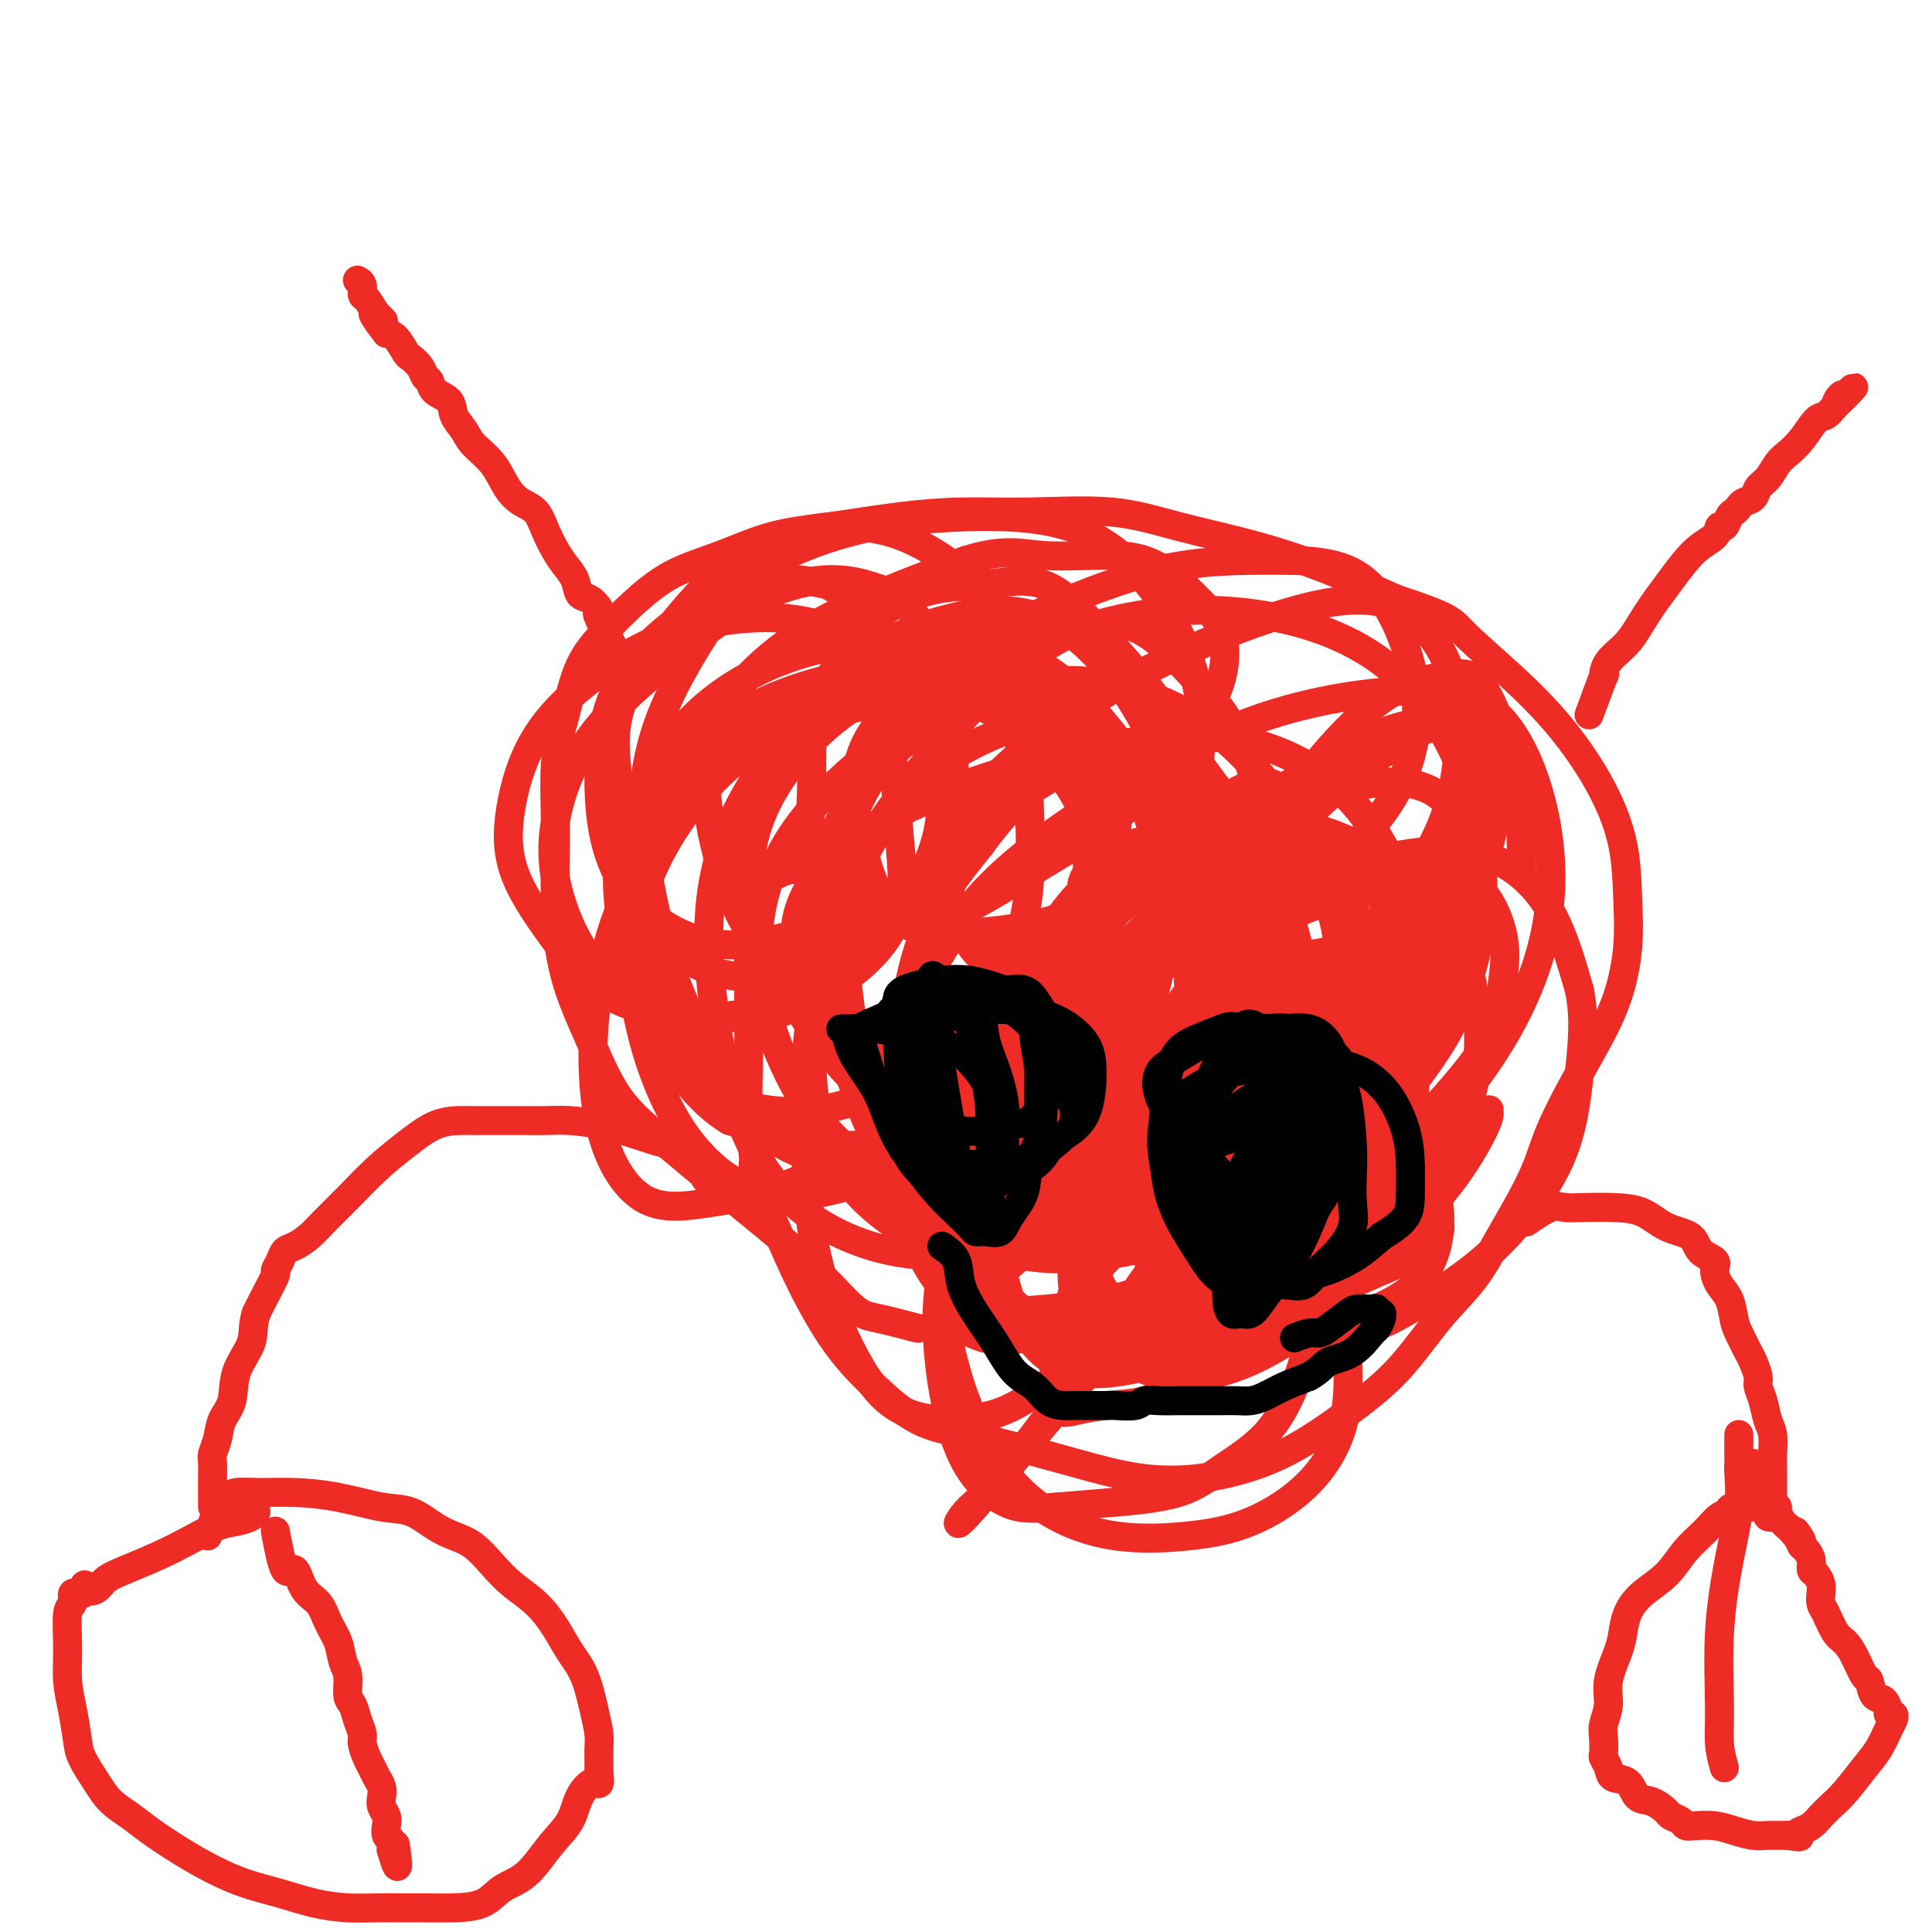 <svg viewBox='0 0 400 400' version='1.1' xmlns='http://www.w3.org/2000/svg' xmlns:xlink='http://www.w3.org/1999/xlink'><g fill='none' stroke='#EE2B24' stroke-width='6' stroke-linecap='round' stroke-linejoin='round'><path d='M190,275c-2.964,-0.773 -5.928,-1.546 -8,-2c-2.072,-0.454 -3.250,-0.590 -5,-2c-1.750,-1.410 -4.070,-4.093 -7,-7c-2.930,-2.907 -6.470,-6.036 -10,-9c-3.530,-2.964 -7.050,-5.762 -11,-9c-3.950,-3.238 -8.330,-6.915 -12,-10c-3.670,-3.085 -6.629,-5.578 -9,-9c-2.371,-3.422 -4.153,-7.774 -6,-12c-1.847,-4.226 -3.757,-8.327 -5,-13c-1.243,-4.673 -1.818,-9.917 -2,-15c-0.182,-5.083 0.028,-10.003 0,-15c-0.028,-4.997 -0.296,-10.071 0,-14c0.296,-3.929 1.156,-6.715 2,-10c0.844,-3.285 1.673,-7.070 3,-10c1.327,-2.930 3.151,-5.005 5,-7c1.849,-1.995 3.723,-3.910 6,-6c2.277,-2.090 4.957,-4.356 8,-6c3.043,-1.644 6.451,-2.665 10,-4c3.549,-1.335 7.241,-2.984 11,-4c3.759,-1.016 7.585,-1.399 12,-2c4.415,-0.601 9.418,-1.421 14,-2c4.582,-0.579 8.743,-0.918 13,-1c4.257,-0.082 8.611,0.094 14,0c5.389,-0.094 11.814,-0.456 17,0c5.186,0.456 9.132,1.730 14,3c4.868,1.270 10.657,2.534 16,4c5.343,1.466 10.241,3.133 15,5c4.759,1.867 9.380,3.933 14,6'/><path d='M289,124c11.707,3.844 11.473,4.452 14,7c2.527,2.548 7.815,7.034 12,11c4.185,3.966 7.266,7.410 10,11c2.734,3.590 5.120,7.325 7,11c1.880,3.675 3.253,7.292 4,11c0.747,3.708 0.869,7.509 1,11c0.131,3.491 0.271,6.672 0,10c-0.271,3.328 -0.953,6.803 -2,10c-1.047,3.197 -2.461,6.118 -4,9c-1.539,2.882 -3.205,5.727 -5,9c-1.795,3.273 -3.720,6.975 -5,10c-1.280,3.025 -1.914,5.375 -3,8c-1.086,2.625 -2.622,5.526 -4,8c-1.378,2.474 -2.598,4.522 -4,7c-1.402,2.478 -2.987,5.386 -5,8c-2.013,2.614 -4.455,4.933 -7,8c-2.545,3.067 -5.193,6.881 -8,10c-2.807,3.119 -5.774,5.542 -9,8c-3.226,2.458 -6.712,4.951 -10,7c-3.288,2.049 -6.380,3.654 -10,5c-3.620,1.346 -7.770,2.432 -12,3c-4.230,0.568 -8.540,0.619 -13,0c-4.460,-0.619 -9.071,-1.909 -13,-3c-3.929,-1.091 -7.175,-1.984 -11,-3c-3.825,-1.016 -8.231,-2.157 -12,-3c-3.769,-0.843 -6.903,-1.389 -10,-3c-3.097,-1.611 -6.156,-4.288 -9,-7c-2.844,-2.712 -5.474,-5.459 -8,-9c-2.526,-3.541 -4.949,-7.876 -7,-12c-2.051,-4.124 -3.729,-8.035 -5,-11c-1.271,-2.965 -2.136,-4.982 -3,-7'/><path d='M158,248c-2.713,-6.074 -1.995,-6.258 -2,-8c-0.005,-1.742 -0.734,-5.042 -1,-9c-0.266,-3.958 -0.068,-8.576 0,-12c0.068,-3.424 0.006,-5.655 0,-9c-0.006,-3.345 0.043,-7.803 0,-11c-0.043,-3.197 -0.178,-5.132 0,-7c0.178,-1.868 0.670,-3.668 1,-5c0.330,-1.332 0.498,-2.195 1,-3c0.502,-0.805 1.339,-1.550 2,-2c0.661,-0.450 1.147,-0.604 2,-1c0.853,-0.396 2.075,-1.034 4,-1c1.925,0.034 4.553,0.739 8,2c3.447,1.261 7.712,3.077 12,5c4.288,1.923 8.600,3.954 13,6c4.400,2.046 8.890,4.107 13,6c4.110,1.893 7.841,3.616 11,6c3.159,2.384 5.745,5.428 8,8c2.255,2.572 4.179,4.672 6,7c1.821,2.328 3.539,4.885 5,8c1.461,3.115 2.664,6.788 3,10c0.336,3.212 -0.194,5.963 0,9c0.194,3.037 1.114,6.361 0,10c-1.114,3.639 -4.260,7.593 -7,11c-2.740,3.407 -5.073,6.268 -8,9c-2.927,2.732 -6.449,5.335 -10,8c-3.551,2.665 -7.131,5.391 -11,7c-3.869,1.609 -8.029,2.100 -12,2c-3.971,-0.100 -7.755,-0.790 -11,-3c-3.245,-2.210 -5.951,-5.941 -9,-12c-3.049,-6.059 -6.443,-14.445 -8,-25c-1.557,-10.555 -1.279,-23.277 -1,-36'/><path d='M167,218c0.950,-12.062 3.825,-24.215 8,-34c4.175,-9.785 9.652,-17.200 15,-24c5.348,-6.800 10.568,-12.986 16,-18c5.432,-5.014 11.076,-8.857 16,-11c4.924,-2.143 9.129,-2.587 13,-1c3.871,1.587 7.406,5.205 11,9c3.594,3.795 7.245,7.766 10,13c2.755,5.234 4.615,11.732 6,19c1.385,7.268 2.295,15.308 3,23c0.705,7.692 1.206,15.038 0,22c-1.206,6.962 -4.117,13.539 -8,22c-3.883,8.461 -8.736,18.804 -13,25c-4.264,6.196 -7.940,8.245 -13,9c-5.060,0.755 -11.505,0.218 -15,0c-3.495,-0.218 -4.038,-0.115 -8,-4c-3.962,-3.885 -11.341,-11.759 -17,-20c-5.659,-8.241 -9.597,-16.851 -12,-25c-2.403,-8.149 -3.271,-15.837 -4,-24c-0.729,-8.163 -1.318,-16.802 0,-24c1.318,-7.198 4.544,-12.955 8,-17c3.456,-4.045 7.141,-6.379 12,-9c4.859,-2.621 10.891,-5.528 17,-7c6.109,-1.472 12.295,-1.508 19,0c6.705,1.508 13.931,4.560 20,9c6.069,4.440 10.983,10.268 15,16c4.017,5.732 7.138,11.366 9,17c1.862,5.634 2.466,11.267 1,18c-1.466,6.733 -5.001,14.568 -9,21c-3.999,6.432 -8.461,11.463 -14,16c-5.539,4.537 -12.154,8.582 -19,11c-6.846,2.418 -13.923,3.209 -21,4'/><path d='M213,254c-7.367,0.455 -15.285,-0.408 -23,-4c-7.715,-3.592 -15.227,-9.914 -21,-18c-5.773,-8.086 -9.808,-17.938 -12,-27c-2.192,-9.062 -2.542,-17.334 -2,-24c0.542,-6.666 1.975,-11.725 5,-17c3.025,-5.275 7.643,-10.764 13,-15c5.357,-4.236 11.455,-7.217 18,-9c6.545,-1.783 13.537,-2.368 20,0c6.463,2.368 12.397,7.689 17,13c4.603,5.311 7.873,10.613 10,17c2.127,6.387 3.109,13.859 3,21c-0.109,7.141 -1.311,13.952 -4,20c-2.689,6.048 -6.865,11.332 -12,16c-5.135,4.668 -11.230,8.720 -18,11c-6.770,2.280 -14.217,2.790 -22,3c-7.783,0.210 -15.902,0.122 -23,-4c-7.098,-4.122 -13.175,-12.276 -18,-21c-4.825,-8.724 -8.399,-18.018 -10,-25c-1.601,-6.982 -1.231,-11.653 0,-16c1.231,-4.347 3.321,-8.369 7,-13c3.679,-4.631 8.946,-9.872 15,-13c6.054,-3.128 12.894,-4.143 20,-5c7.106,-0.857 14.477,-1.555 21,0c6.523,1.555 12.198,5.363 17,10c4.802,4.637 8.729,10.102 11,16c2.271,5.898 2.884,12.229 3,19c0.116,6.771 -0.264,13.983 -3,20c-2.736,6.017 -7.826,10.840 -13,15c-5.174,4.160 -10.431,7.659 -17,10c-6.569,2.341 -14.448,3.526 -22,3c-7.552,-0.526 -14.776,-2.763 -22,-5'/><path d='M151,232c-6.588,-3.975 -12.057,-11.414 -16,-20c-3.943,-8.586 -6.360,-18.320 -7,-26c-0.640,-7.680 0.495,-13.308 4,-19c3.505,-5.692 9.378,-11.449 16,-16c6.622,-4.551 13.993,-7.898 22,-10c8.007,-2.102 16.651,-2.961 25,-2c8.349,0.961 16.402,3.741 24,8c7.598,4.259 14.742,9.997 20,16c5.258,6.003 8.629,12.273 11,19c2.371,6.727 3.743,13.913 3,21c-0.743,7.087 -3.599,14.074 -8,20c-4.401,5.926 -10.347,10.789 -17,14c-6.653,3.211 -14.012,4.768 -22,6c-7.988,1.232 -16.606,2.139 -24,-1c-7.394,-3.139 -13.564,-10.325 -18,-19c-4.436,-8.675 -7.138,-18.838 -7,-28c0.138,-9.162 3.117,-17.323 9,-25c5.883,-7.677 14.670,-14.871 25,-22c10.330,-7.129 22.203,-14.195 34,-18c11.797,-3.805 23.519,-4.350 34,-3c10.481,1.350 19.723,4.596 27,10c7.277,5.404 12.589,12.966 16,21c3.411,8.034 4.920,16.541 5,25c0.080,8.459 -1.268,16.871 -5,25c-3.732,8.129 -9.846,15.974 -17,23c-7.154,7.026 -15.346,13.234 -24,18c-8.654,4.766 -17.769,8.089 -27,10c-9.231,1.911 -18.577,2.409 -26,0c-7.423,-2.409 -12.921,-7.726 -17,-15c-4.079,-7.274 -6.737,-16.507 -5,-26c1.737,-9.493 7.868,-19.247 14,-29'/><path d='M200,189c6.460,-8.483 15.608,-15.189 26,-22c10.392,-6.811 22.026,-13.726 34,-18c11.974,-4.274 24.286,-5.906 33,-6c8.714,-0.094 13.830,1.351 18,6c4.170,4.649 7.392,12.501 9,21c1.608,8.499 1.600,17.645 -1,27c-2.600,9.355 -7.793,18.918 -14,27c-6.207,8.082 -13.427,14.683 -22,22c-8.573,7.317 -18.498,15.348 -28,20c-9.502,4.652 -18.581,5.923 -27,7c-8.419,1.077 -16.179,1.961 -22,0c-5.821,-1.961 -9.703,-6.766 -12,-14c-2.297,-7.234 -3.010,-16.898 0,-26c3.010,-9.102 9.742,-17.644 17,-26c7.258,-8.356 15.043,-16.528 24,-23c8.957,-6.472 19.088,-11.245 28,-15c8.912,-3.755 16.607,-6.491 23,-7c6.393,-0.509 11.486,1.211 14,5c2.514,3.789 2.449,9.647 2,17c-0.449,7.353 -1.283,16.201 -5,25c-3.717,8.799 -10.316,17.548 -17,25c-6.684,7.452 -13.452,13.606 -21,20c-7.548,6.394 -15.878,13.026 -24,17c-8.122,3.974 -16.038,5.289 -22,6c-5.962,0.711 -9.970,0.817 -13,-2c-3.030,-2.817 -5.082,-8.557 -5,-17c0.082,-8.443 2.298,-19.588 7,-29c4.702,-9.412 11.889,-17.090 20,-24c8.111,-6.910 17.145,-13.053 26,-18c8.855,-4.947 17.530,-8.699 24,-10c6.470,-1.301 10.735,-0.150 15,1'/><path d='M287,178c3.572,2.391 5.002,7.868 6,14c0.998,6.132 1.563,12.917 -1,20c-2.563,7.083 -8.254,14.462 -14,21c-5.746,6.538 -11.547,12.235 -18,18c-6.453,5.765 -13.558,11.598 -21,15c-7.442,3.402 -15.221,4.373 -22,5c-6.779,0.627 -12.559,0.911 -17,-1c-4.441,-1.911 -7.543,-6.019 -10,-12c-2.457,-5.981 -4.268,-13.837 -3,-22c1.268,-8.163 5.616,-16.632 11,-24c5.384,-7.368 11.803,-13.634 19,-19c7.197,-5.366 15.170,-9.832 23,-13c7.830,-3.168 15.516,-5.039 22,-5c6.484,0.039 11.767,1.986 15,6c3.233,4.014 4.415,10.095 5,16c0.585,5.905 0.572,11.635 -2,18c-2.572,6.365 -7.703,13.366 -14,19c-6.297,5.634 -13.762,9.903 -21,14c-7.238,4.097 -14.251,8.023 -22,10c-7.749,1.977 -16.236,2.006 -23,1c-6.764,-1.006 -11.806,-3.045 -17,-7c-5.194,-3.955 -10.541,-9.825 -13,-18c-2.459,-8.175 -2.030,-18.653 -2,-28c0.030,-9.347 -0.338,-17.562 2,-26c2.338,-8.438 7.384,-17.100 12,-24c4.616,-6.900 8.804,-12.038 14,-16c5.196,-3.962 11.401,-6.750 17,-8c5.599,-1.250 10.594,-0.964 15,2c4.406,2.964 8.225,8.606 12,15c3.775,6.394 7.507,13.541 10,21c2.493,7.459 3.746,15.229 5,23'/><path d='M255,193c1.040,7.227 1.141,13.795 0,20c-1.141,6.205 -3.523,12.047 -7,17c-3.477,4.953 -8.051,9.018 -13,12c-4.949,2.982 -10.275,4.880 -16,6c-5.725,1.120 -11.849,1.463 -19,1c-7.151,-0.463 -15.330,-1.733 -23,-5c-7.670,-3.267 -14.833,-8.533 -21,-15c-6.167,-6.467 -11.340,-14.137 -15,-23c-3.660,-8.863 -5.806,-18.920 -7,-26c-1.194,-7.080 -1.434,-11.183 0,-16c1.434,-4.817 4.543,-10.348 9,-15c4.457,-4.652 10.264,-8.424 16,-11c5.736,-2.576 11.403,-3.955 18,-5c6.597,-1.045 14.125,-1.756 21,-1c6.875,0.756 13.098,2.980 18,6c4.902,3.020 8.485,6.835 12,11c3.515,4.165 6.962,8.680 9,14c2.038,5.320 2.665,11.444 3,17c0.335,5.556 0.377,10.543 -1,15c-1.377,4.457 -4.173,8.384 -8,12c-3.827,3.616 -8.686,6.921 -14,9c-5.314,2.079 -11.084,2.932 -17,3c-5.916,0.068 -11.978,-0.648 -18,-3c-6.022,-2.352 -12.002,-6.341 -17,-11c-4.998,-4.659 -9.012,-9.990 -12,-16c-2.988,-6.010 -4.948,-12.699 -6,-19c-1.052,-6.301 -1.196,-12.213 0,-17c1.196,-4.787 3.733,-8.448 7,-12c3.267,-3.552 7.264,-6.995 12,-10c4.736,-3.005 10.210,-5.573 16,-8c5.790,-2.427 11.895,-4.714 18,-7'/><path d='M200,116c8.106,-2.524 11.369,-1.333 16,-1c4.631,0.333 10.628,-0.191 15,0c4.372,0.191 7.120,1.096 10,3c2.880,1.904 5.894,4.806 8,7c2.106,2.194 3.306,3.679 4,6c0.694,2.321 0.883,5.480 0,9c-0.883,3.520 -2.839,7.403 -6,12c-3.161,4.597 -7.526,9.908 -12,14c-4.474,4.092 -9.058,6.965 -14,10c-4.942,3.035 -10.243,6.231 -15,9c-4.757,2.769 -8.969,5.110 -13,6c-4.031,0.890 -7.881,0.330 -11,0c-3.119,-0.330 -5.509,-0.431 -8,-2c-2.491,-1.569 -5.084,-4.607 -6,-9c-0.916,-4.393 -0.156,-10.140 0,-16c0.156,-5.860 -0.292,-11.831 1,-17c1.292,-5.169 4.323,-9.535 7,-13c2.677,-3.465 5.000,-6.030 8,-8c3.000,-1.970 6.676,-3.346 10,-4c3.324,-0.654 6.294,-0.587 10,-1c3.706,-0.413 8.146,-1.306 12,0c3.854,1.306 7.122,4.811 11,9c3.878,4.189 8.366,9.062 12,14c3.634,4.938 6.414,9.942 10,15c3.586,5.058 7.976,10.171 11,15c3.024,4.829 4.681,9.375 6,13c1.319,3.625 2.301,6.331 3,10c0.699,3.669 1.115,8.303 0,12c-1.115,3.697 -3.762,6.457 -7,9c-3.238,2.543 -7.068,4.869 -12,6c-4.932,1.131 -10.966,1.065 -17,1'/><path d='M233,225c-6.243,0.269 -13.352,0.441 -20,0c-6.648,-0.441 -12.836,-1.495 -19,-4c-6.164,-2.505 -12.302,-6.460 -17,-10c-4.698,-3.540 -7.954,-6.665 -10,-10c-2.046,-3.335 -2.882,-6.880 -2,-11c0.882,-4.120 3.483,-8.816 8,-13c4.517,-4.184 10.952,-7.857 18,-11c7.048,-3.143 14.709,-5.757 23,-8c8.291,-2.243 17.212,-4.117 25,-5c7.788,-0.883 14.442,-0.776 21,1c6.558,1.776 13.019,5.220 18,10c4.981,4.780 8.482,10.896 11,16c2.518,5.104 4.054,9.197 5,14c0.946,4.803 1.303,10.318 0,16c-1.303,5.682 -4.265,11.532 -8,17c-3.735,5.468 -8.242,10.555 -13,16c-4.758,5.445 -9.768,11.249 -15,16c-5.232,4.751 -10.686,8.448 -16,11c-5.314,2.552 -10.489,3.959 -15,5c-4.511,1.041 -8.358,1.717 -12,1c-3.642,-0.717 -7.077,-2.828 -9,-7c-1.923,-4.172 -2.333,-10.404 -2,-16c0.333,-5.596 1.409,-10.556 5,-16c3.591,-5.444 9.696,-11.371 16,-16c6.304,-4.629 12.805,-7.960 19,-11c6.195,-3.040 12.083,-5.790 18,-7c5.917,-1.210 11.865,-0.879 16,1c4.135,1.879 6.459,5.308 8,9c1.541,3.692 2.300,7.648 3,12c0.700,4.352 1.343,9.101 0,14c-1.343,4.899 -4.671,9.950 -8,15'/><path d='M281,254c-3.194,4.956 -7.179,9.847 -12,14c-4.821,4.153 -10.478,7.570 -16,10c-5.522,2.430 -10.911,3.874 -16,5c-5.089,1.126 -9.880,1.936 -14,1c-4.120,-0.936 -7.571,-3.616 -10,-7c-2.429,-3.384 -3.838,-7.471 -5,-12c-1.162,-4.529 -2.077,-9.502 0,-15c2.077,-5.498 7.145,-11.523 12,-17c4.855,-5.477 9.495,-10.407 15,-14c5.505,-3.593 11.873,-5.848 18,-7c6.127,-1.152 12.012,-1.202 17,0c4.988,1.202 9.079,3.656 13,7c3.921,3.344 7.671,7.576 10,12c2.329,4.424 3.238,9.038 4,13c0.762,3.962 1.377,7.271 1,11c-0.377,3.729 -1.745,7.879 -5,11c-3.255,3.121 -8.397,5.212 -13,7c-4.603,1.788 -8.669,3.273 -14,4c-5.331,0.727 -11.929,0.697 -18,0c-6.071,-0.697 -11.615,-2.061 -16,-5c-4.385,-2.939 -7.610,-7.452 -10,-11c-2.390,-3.548 -3.944,-6.129 -5,-9c-1.056,-2.871 -1.616,-6.031 0,-9c1.616,-2.969 5.406,-5.748 10,-8c4.594,-2.252 9.992,-3.977 16,-5c6.008,-1.023 12.625,-1.343 19,0c6.375,1.343 12.509,4.349 18,7c5.491,2.651 10.338,4.948 13,7c2.662,2.052 3.140,3.860 4,6c0.860,2.140 2.103,4.611 0,7c-2.103,2.389 -7.551,4.694 -13,7'/><path d='M284,264c-5.036,2.345 -11.127,4.707 -18,6c-6.873,1.293 -14.528,1.516 -22,2c-7.472,0.484 -14.763,1.229 -21,2c-6.237,0.771 -11.422,1.569 -15,2c-3.578,0.431 -5.550,0.497 -7,0c-1.450,-0.497 -2.378,-1.556 -1,-4c1.378,-2.444 5.063,-6.273 8,-9c2.937,-2.727 5.125,-4.350 6,-5c0.875,-0.650 0.438,-0.325 0,0'/><path d='M146,244c-0.983,-2.469 -1.967,-4.939 -3,-6c-1.033,-1.061 -2.117,-0.715 -4,-1c-1.883,-0.285 -4.566,-1.201 -7,-2c-2.434,-0.799 -4.618,-1.482 -7,-2c-2.382,-0.518 -4.961,-0.871 -7,-1c-2.039,-0.129 -3.536,-0.035 -5,0c-1.464,0.035 -2.893,0.009 -4,0c-1.107,-0.009 -1.890,-0.002 -3,0c-1.110,0.002 -2.546,-0.002 -4,0c-1.454,0.002 -2.925,0.011 -4,0c-1.075,-0.011 -1.752,-0.041 -3,0c-1.248,0.041 -3.065,0.153 -5,1c-1.935,0.847 -3.988,2.429 -6,4c-2.012,1.571 -3.985,3.132 -6,5c-2.015,1.868 -4.074,4.044 -6,6c-1.926,1.956 -3.720,3.693 -5,5c-1.280,1.307 -2.046,2.186 -3,3c-0.954,0.814 -2.096,1.564 -3,2c-0.904,0.436 -1.569,0.560 -2,1c-0.431,0.440 -0.629,1.198 -1,2c-0.371,0.802 -0.914,1.648 -1,2c-0.086,0.352 0.284,0.210 0,1c-0.284,0.790 -1.224,2.511 -2,4c-0.776,1.489 -1.388,2.744 -2,4'/><path d='M53,272c-0.826,2.781 -0.392,4.232 -1,6c-0.608,1.768 -2.258,3.853 -3,6c-0.742,2.147 -0.577,4.356 -1,6c-0.423,1.644 -1.434,2.724 -2,4c-0.566,1.276 -0.688,2.747 -1,4c-0.312,1.253 -0.816,2.286 -1,3c-0.184,0.714 -0.049,1.108 0,2c0.049,0.892 0.013,2.280 0,3c-0.013,0.720 -0.004,0.770 0,1c0.004,0.230 0.001,0.640 0,1c-0.001,0.360 -0.000,0.671 0,1c0.000,0.329 0.000,0.677 0,1c-0.000,0.323 -0.000,0.623 0,1c0.000,0.377 0.000,0.832 0,1c-0.000,0.168 -0.000,0.048 0,0c0.000,-0.048 0.000,-0.024 0,0'/><path d='M316,253c1.857,-1.267 3.714,-2.535 5,-3c1.286,-0.465 2.001,-0.129 3,0c0.999,0.129 2.282,0.050 4,0c1.718,-0.050 3.873,-0.070 6,0c2.127,0.070 4.228,0.231 6,1c1.772,0.769 3.217,2.144 5,3c1.783,0.856 3.905,1.191 5,2c1.095,0.809 1.162,2.091 2,3c0.838,0.909 2.448,1.444 3,2c0.552,0.556 0.045,1.134 0,2c-0.045,0.866 0.373,2.022 1,3c0.627,0.978 1.463,1.780 2,3c0.537,1.220 0.775,2.859 1,4c0.225,1.141 0.438,1.786 1,3c0.562,1.214 1.474,2.999 2,4c0.526,1.001 0.665,1.220 1,2c0.335,0.780 0.864,2.122 1,3c0.136,0.878 -0.121,1.292 0,2c0.121,0.708 0.621,1.711 1,3c0.379,1.289 0.637,2.864 1,4c0.363,1.136 0.829,1.833 1,3c0.171,1.167 0.046,2.803 0,4c-0.046,1.197 -0.012,1.956 0,3c0.012,1.044 0.003,2.374 0,3c-0.003,0.626 -0.001,0.549 0,1c0.001,0.451 0.000,1.429 0,2c-0.000,0.571 -0.000,0.735 0,1c0.000,0.265 0.000,0.633 0,1'/><path d='M367,312c0.005,2.275 0.016,0.463 0,0c-0.016,-0.463 -0.060,0.422 0,1c0.060,0.578 0.222,0.848 0,1c-0.222,0.152 -0.829,0.184 -1,0c-0.171,-0.184 0.095,-0.585 0,-1c-0.095,-0.415 -0.550,-0.843 -1,-1c-0.450,-0.157 -0.894,-0.042 -1,0c-0.106,0.042 0.126,0.011 0,0c-0.126,-0.011 -0.611,-0.003 -1,0c-0.389,0.003 -0.682,0.001 -1,0c-0.318,-0.001 -0.663,-0.000 -1,0c-0.337,0.000 -0.668,0.000 -1,0c-0.332,-0.000 -0.666,-0.000 -1,0'/><path d='M359,312c-1.377,0.202 -0.821,0.707 -1,1c-0.179,0.293 -1.094,0.374 -2,1c-0.906,0.626 -1.805,1.798 -3,3c-1.195,1.202 -2.688,2.436 -4,4c-1.312,1.564 -2.444,3.459 -4,5c-1.556,1.541 -3.535,2.729 -5,4c-1.465,1.271 -2.416,2.625 -3,4c-0.584,1.375 -0.801,2.770 -1,4c-0.199,1.230 -0.379,2.296 -1,4c-0.621,1.704 -1.683,4.047 -2,6c-0.317,1.953 0.110,3.517 0,5c-0.110,1.483 -0.758,2.886 -1,4c-0.242,1.114 -0.078,1.938 0,3c0.078,1.062 0.069,2.362 0,3c-0.069,0.638 -0.199,0.612 0,1c0.199,0.388 0.727,1.188 1,2c0.273,0.812 0.290,1.636 1,2c0.710,0.364 2.111,0.269 3,1c0.889,0.731 1.264,2.290 2,3c0.736,0.710 1.832,0.572 3,1c1.168,0.428 2.408,1.421 3,2c0.592,0.579 0.535,0.743 1,1c0.465,0.257 1.453,0.608 2,1c0.547,0.392 0.653,0.827 1,1c0.347,0.173 0.936,0.085 2,0c1.064,-0.085 2.603,-0.166 4,0c1.397,0.166 2.653,0.580 4,1c1.347,0.420 2.784,0.844 4,1c1.216,0.156 2.212,0.042 3,0c0.788,-0.042 1.368,-0.012 2,0c0.632,0.012 1.316,0.006 2,0'/><path d='M370,380c3.821,0.515 2.374,0.304 2,0c-0.374,-0.304 0.324,-0.701 1,-1c0.676,-0.299 1.328,-0.498 2,-1c0.672,-0.502 1.363,-1.305 2,-2c0.637,-0.695 1.221,-1.282 2,-2c0.779,-0.718 1.753,-1.568 3,-3c1.247,-1.432 2.766,-3.445 4,-5c1.234,-1.555 2.183,-2.650 3,-4c0.817,-1.350 1.501,-2.954 2,-4c0.499,-1.046 0.814,-1.532 1,-2c0.186,-0.468 0.244,-0.917 0,-1c-0.244,-0.083 -0.790,0.201 -1,0c-0.210,-0.201 -0.084,-0.888 0,-1c0.084,-0.112 0.125,0.352 0,0c-0.125,-0.352 -0.418,-1.518 -1,-2c-0.582,-0.482 -1.454,-0.279 -2,-1c-0.546,-0.721 -0.765,-2.365 -1,-3c-0.235,-0.635 -0.486,-0.261 -1,-1c-0.514,-0.739 -1.290,-2.593 -2,-4c-0.710,-1.407 -1.353,-2.369 -2,-3c-0.647,-0.631 -1.297,-0.931 -2,-2c-0.703,-1.069 -1.459,-2.906 -2,-4c-0.541,-1.094 -0.867,-1.444 -1,-2c-0.133,-0.556 -0.073,-1.318 0,-2c0.073,-0.682 0.160,-1.286 0,-2c-0.160,-0.714 -0.568,-1.539 -1,-2c-0.432,-0.461 -0.889,-0.556 -1,-1c-0.111,-0.444 0.124,-1.235 0,-2c-0.124,-0.765 -0.607,-1.504 -1,-2c-0.393,-0.496 -0.697,-0.748 -1,-1'/><path d='M373,320c-2.835,-5.537 -0.423,-1.878 0,-1c0.423,0.878 -1.145,-1.025 -2,-2c-0.855,-0.975 -0.999,-1.021 -1,-1c-0.001,0.021 0.140,0.108 0,0c-0.140,-0.108 -0.562,-0.413 -1,-1c-0.438,-0.587 -0.890,-1.458 -1,-2c-0.110,-0.542 0.124,-0.756 0,-1c-0.124,-0.244 -0.607,-0.517 -1,-1c-0.393,-0.483 -0.698,-1.176 -1,-2c-0.302,-0.824 -0.603,-1.780 -1,-2c-0.397,-0.220 -0.891,0.295 -1,0c-0.109,-0.295 0.167,-1.399 0,-2c-0.167,-0.601 -0.776,-0.700 -1,-1c-0.224,-0.300 -0.064,-0.800 0,-1c0.064,-0.200 0.032,-0.100 0,0'/><path d='M357,366c-0.435,-1.561 -0.869,-3.121 -1,-5c-0.131,-1.879 0.042,-4.076 0,-8c-0.042,-3.924 -0.298,-9.575 0,-15c0.298,-5.425 1.152,-10.623 2,-15c0.848,-4.377 1.691,-7.932 2,-11c0.309,-3.068 0.083,-5.648 0,-7c-0.083,-1.352 -0.022,-1.475 0,-2c0.022,-0.525 0.006,-1.451 0,-2c-0.006,-0.549 -0.002,-0.722 0,-1c0.002,-0.278 0.000,-0.663 0,-1c-0.000,-0.337 -0.000,-0.626 0,-1c0.000,-0.374 0.000,-0.831 0,-1c-0.000,-0.169 -0.000,-0.048 0,0c0.000,0.048 0.000,0.024 0,0'/><path d='M43,318c0.898,-2.445 1.795,-4.890 2,-6c0.205,-1.110 -0.283,-0.886 0,-1c0.283,-0.114 1.338,-0.564 2,-1c0.662,-0.436 0.931,-0.856 2,-1c1.069,-0.144 2.938,-0.013 5,0c2.062,0.013 4.316,-0.092 7,0c2.684,0.092 5.799,0.381 9,1c3.201,0.619 6.487,1.568 9,2c2.513,0.432 4.251,0.348 6,1c1.749,0.652 3.509,2.039 5,3c1.491,0.961 2.712,1.494 4,2c1.288,0.506 2.641,0.984 4,2c1.359,1.016 2.723,2.571 4,4c1.277,1.429 2.467,2.732 4,4c1.533,1.268 3.408,2.502 5,4c1.592,1.498 2.900,3.261 4,5c1.100,1.739 1.994,3.453 3,5c1.006,1.547 2.126,2.928 3,5c0.874,2.072 1.502,4.837 2,7c0.498,2.163 0.865,3.724 1,5c0.135,1.276 0.036,2.267 0,3c-0.036,0.733 -0.010,1.210 0,2c0.010,0.790 0.005,1.895 0,3'/><path d='M124,367c0.400,3.431 -0.100,2.008 -1,2c-0.900,-0.008 -2.201,1.400 -3,3c-0.799,1.600 -1.096,3.392 -2,5c-0.904,1.608 -2.414,3.034 -4,5c-1.586,1.966 -3.249,4.474 -5,6c-1.751,1.526 -3.591,2.069 -5,3c-1.409,0.931 -2.388,2.249 -4,3c-1.612,0.751 -3.857,0.934 -6,1c-2.143,0.066 -4.185,0.016 -6,0c-1.815,-0.016 -3.403,0.004 -5,0c-1.597,-0.004 -3.201,-0.031 -5,0c-1.799,0.031 -3.791,0.119 -6,0c-2.209,-0.119 -4.634,-0.446 -7,-1c-2.366,-0.554 -4.674,-1.334 -7,-2c-2.326,-0.666 -4.670,-1.217 -7,-2c-2.330,-0.783 -4.648,-1.798 -7,-3c-2.352,-1.202 -4.740,-2.592 -7,-4c-2.260,-1.408 -4.392,-2.834 -6,-4c-1.608,-1.166 -2.693,-2.070 -4,-3c-1.307,-0.930 -2.836,-1.885 -4,-3c-1.164,-1.115 -1.962,-2.389 -3,-4c-1.038,-1.611 -2.316,-3.558 -3,-5c-0.684,-1.442 -0.773,-2.379 -1,-4c-0.227,-1.621 -0.593,-3.924 -1,-6c-0.407,-2.076 -0.856,-3.923 -1,-6c-0.144,-2.077 0.017,-4.385 0,-7c-0.017,-2.615 -0.212,-5.538 0,-7c0.212,-1.462 0.830,-1.464 1,-2c0.170,-0.536 -0.108,-1.606 0,-2c0.108,-0.394 0.602,-0.113 1,0c0.398,0.113 0.699,0.056 1,0'/><path d='M17,330c0.591,-3.038 0.569,-1.632 1,-1c0.431,0.632 1.316,0.490 2,0c0.684,-0.490 1.165,-1.329 2,-2c0.835,-0.671 2.022,-1.174 4,-2c1.978,-0.826 4.747,-1.975 7,-3c2.253,-1.025 3.991,-1.924 6,-3c2.009,-1.076 4.290,-2.327 6,-3c1.710,-0.673 2.850,-0.768 4,-1c1.150,-0.232 2.310,-0.601 3,-1c0.690,-0.399 0.912,-0.828 1,-1c0.088,-0.172 0.044,-0.086 0,0'/><path d='M57,317c0.658,3.485 1.317,6.970 2,8c0.683,1.030 1.391,-0.396 2,0c0.609,0.396 1.118,2.613 2,4c0.882,1.387 2.135,1.945 3,3c0.865,1.055 1.341,2.608 2,4c0.659,1.392 1.500,2.623 2,4c0.500,1.377 0.658,2.899 1,4c0.342,1.101 0.866,1.779 1,3c0.134,1.221 -0.123,2.983 0,4c0.123,1.017 0.624,1.287 1,2c0.376,0.713 0.626,1.867 1,3c0.374,1.133 0.874,2.243 1,3c0.126,0.757 -0.120,1.161 0,2c0.120,0.839 0.607,2.111 1,3c0.393,0.889 0.693,1.393 1,2c0.307,0.607 0.622,1.317 1,2c0.378,0.683 0.820,1.337 1,2c0.180,0.663 0.100,1.333 0,2c-0.100,0.667 -0.219,1.330 0,2c0.219,0.670 0.777,1.346 1,2c0.223,0.654 0.112,1.285 0,2c-0.112,0.715 -0.226,1.515 0,2c0.226,0.485 0.793,0.656 1,1c0.207,0.344 0.056,0.862 0,1c-0.056,0.138 -0.016,-0.103 0,0c0.016,0.103 0.008,0.552 0,1'/><path d='M81,383c1.933,6.689 1.267,1.911 1,0c-0.267,-1.911 -0.133,-0.956 0,0'/><path d='M128,136c-1.678,-3.283 -3.357,-6.566 -4,-8c-0.643,-1.434 -0.251,-1.020 0,-1c0.251,0.020 0.363,-0.354 0,-1c-0.363,-0.646 -1.199,-1.565 -2,-2c-0.801,-0.435 -1.566,-0.387 -2,-1c-0.434,-0.613 -0.538,-1.887 -1,-3c-0.462,-1.113 -1.281,-2.065 -2,-3c-0.719,-0.935 -1.337,-1.851 -2,-3c-0.663,-1.149 -1.373,-2.530 -2,-4c-0.627,-1.470 -1.173,-3.030 -2,-4c-0.827,-0.970 -1.936,-1.351 -3,-2c-1.064,-0.649 -2.082,-1.566 -3,-3c-0.918,-1.434 -1.735,-3.385 -3,-5c-1.265,-1.615 -2.976,-2.894 -4,-4c-1.024,-1.106 -1.359,-2.041 -2,-3c-0.641,-0.959 -1.586,-1.944 -2,-3c-0.414,-1.056 -0.295,-2.183 -1,-3c-0.705,-0.817 -2.234,-1.322 -3,-2c-0.766,-0.678 -0.768,-1.527 -1,-2c-0.232,-0.473 -0.695,-0.568 -1,-1c-0.305,-0.432 -0.452,-1.201 -1,-2c-0.548,-0.799 -1.497,-1.626 -2,-2c-0.503,-0.374 -0.558,-0.293 -1,-1c-0.442,-0.707 -1.269,-2.202 -2,-3c-0.731,-0.798 -1.365,-0.899 -2,-1'/><path d='M80,69c-4.989,-6.389 -1.963,-3.862 -1,-3c0.963,0.862 -0.138,0.059 -1,-1c-0.862,-1.059 -1.485,-2.375 -2,-3c-0.515,-0.625 -0.922,-0.559 -1,-1c-0.078,-0.441 0.171,-1.388 0,-2c-0.171,-0.612 -0.763,-0.889 -1,-1c-0.237,-0.111 -0.118,-0.055 0,0'/><path d='M329,148c1.272,-3.450 2.544,-6.899 3,-8c0.456,-1.101 0.095,0.147 0,0c-0.095,-0.147 0.077,-1.688 1,-3c0.923,-1.312 2.598,-2.395 4,-4c1.402,-1.605 2.533,-3.730 4,-6c1.467,-2.270 3.272,-4.683 5,-7c1.728,-2.317 3.380,-4.536 5,-6c1.620,-1.464 3.207,-2.171 4,-3c0.793,-0.829 0.790,-1.780 1,-2c0.210,-0.220 0.633,0.292 1,0c0.367,-0.292 0.680,-1.387 1,-2c0.320,-0.613 0.648,-0.745 1,-1c0.352,-0.255 0.727,-0.634 1,-1c0.273,-0.366 0.443,-0.721 1,-1c0.557,-0.279 1.499,-0.483 2,-1c0.501,-0.517 0.560,-1.347 1,-2c0.440,-0.653 1.262,-1.128 2,-2c0.738,-0.872 1.391,-2.141 2,-3c0.609,-0.859 1.175,-1.309 2,-2c0.825,-0.691 1.909,-1.624 3,-3c1.091,-1.376 2.189,-3.193 3,-4c0.811,-0.807 1.334,-0.602 2,-1c0.666,-0.398 1.476,-1.399 2,-2c0.524,-0.601 0.762,-0.800 1,-1'/><path d='M381,83c5.431,-5.663 1.507,-1.322 0,0c-1.507,1.322 -0.598,-0.375 0,-1c0.598,-0.625 0.885,-0.179 1,0c0.115,0.179 0.057,0.089 0,0'/><path d='M243,263c-1.927,-1.774 -3.853,-3.548 -6,-6c-2.147,-2.452 -4.514,-5.582 -7,-13c-2.486,-7.418 -5.089,-19.122 -6,-29c-0.911,-9.878 -0.128,-17.929 0,-23c0.128,-5.071 -0.398,-7.162 0,-9c0.398,-1.838 1.721,-3.421 4,-5c2.279,-1.579 5.514,-3.152 9,-4c3.486,-0.848 7.222,-0.971 12,-1c4.778,-0.029 10.596,0.034 16,3c5.404,2.966 10.392,8.833 15,15c4.608,6.167 8.837,12.634 11,18c2.163,5.366 2.261,9.631 2,15c-0.261,5.369 -0.881,11.842 -3,18c-2.119,6.158 -5.737,12.002 -9,17c-3.263,4.998 -6.170,9.150 -10,13c-3.830,3.850 -8.581,7.397 -13,9c-4.419,1.603 -8.505,1.262 -13,1c-4.495,-0.262 -9.398,-0.445 -14,-5c-4.602,-4.555 -8.902,-13.484 -12,-23c-3.098,-9.516 -4.994,-19.621 -6,-28c-1.006,-8.379 -1.121,-15.032 0,-21c1.121,-5.968 3.480,-11.251 7,-16c3.520,-4.749 8.203,-8.964 13,-12c4.797,-3.036 9.708,-4.894 16,-6c6.292,-1.106 13.965,-1.461 21,0c7.035,1.461 13.433,4.740 19,9c5.567,4.260 10.305,9.503 13,15c2.695,5.497 3.348,11.249 4,17'/><path d='M306,212c0.486,5.677 -0.298,11.370 -2,17c-1.702,5.630 -4.321,11.196 -8,17c-3.679,5.804 -8.418,11.845 -13,17c-4.582,5.155 -9.007,9.423 -14,13c-4.993,3.577 -10.554,6.464 -16,8c-5.446,1.536 -10.776,1.721 -15,0c-4.224,-1.721 -7.340,-5.350 -10,-12c-2.660,-6.650 -4.863,-16.322 -6,-26c-1.137,-9.678 -1.209,-19.362 0,-27c1.209,-7.638 3.699,-13.230 7,-18c3.301,-4.770 7.414,-8.719 12,-13c4.586,-4.281 9.645,-8.895 14,-11c4.355,-2.105 8.006,-1.699 12,-2c3.994,-0.301 8.332,-1.307 12,1c3.668,2.307 6.666,7.927 8,13c1.334,5.073 1.005,9.597 0,15c-1.005,5.403 -2.685,11.684 -6,18c-3.315,6.316 -8.264,12.666 -13,18c-4.736,5.334 -9.260,9.650 -13,13c-3.740,3.350 -6.695,5.733 -9,7c-2.305,1.267 -3.960,1.418 -6,1c-2.040,-0.418 -4.465,-1.404 -6,-7c-1.535,-5.596 -2.179,-15.802 -1,-27c1.179,-11.198 4.183,-23.388 8,-32c3.817,-8.612 8.449,-13.645 12,-17c3.551,-3.355 6.020,-5.031 8,-6c1.980,-0.969 3.470,-1.229 4,-1c0.530,0.229 0.101,0.948 0,2c-0.101,1.052 0.127,2.437 0,4c-0.127,1.563 -0.608,3.304 -2,6c-1.392,2.696 -3.696,6.348 -6,10'/><path d='M257,193c-2.291,5.515 -4.019,8.303 -6,11c-1.981,2.697 -4.214,5.303 -6,7c-1.786,1.697 -3.126,2.486 -4,3c-0.874,0.514 -1.283,0.752 -2,1c-0.717,0.248 -1.742,0.506 -2,0c-0.258,-0.506 0.251,-1.777 0,-5c-0.251,-3.223 -1.262,-8.398 0,-15c1.262,-6.602 4.796,-14.631 8,-20c3.204,-5.369 6.077,-8.076 9,-10c2.923,-1.924 5.898,-3.063 8,-3c2.102,0.063 3.333,1.327 4,3c0.667,1.673 0.769,3.753 1,6c0.231,2.247 0.592,4.659 0,8c-0.592,3.341 -2.136,7.610 -5,13c-2.864,5.390 -7.048,11.901 -11,18c-3.952,6.099 -7.671,11.785 -11,17c-3.329,5.215 -6.268,9.960 -8,13c-1.732,3.040 -2.257,4.375 -3,6c-0.743,1.625 -1.702,3.541 -2,4c-0.298,0.459 0.067,-0.537 0,0c-0.067,0.537 -0.566,2.607 -1,-1c-0.434,-3.607 -0.802,-12.893 -1,-22c-0.198,-9.107 -0.225,-18.037 1,-25c1.225,-6.963 3.704,-11.960 7,-15c3.296,-3.040 7.410,-4.124 11,-5c3.590,-0.876 6.655,-1.544 9,0c2.345,1.544 3.969,5.300 5,10c1.031,4.700 1.470,10.342 2,16c0.530,5.658 1.151,11.331 0,17c-1.151,5.669 -4.076,11.335 -7,17'/><path d='M253,242c-2.495,5.252 -5.232,9.882 -8,14c-2.768,4.118 -5.567,7.724 -8,10c-2.433,2.276 -4.499,3.221 -6,4c-1.501,0.779 -2.435,1.390 -4,0c-1.565,-1.390 -3.761,-4.782 -5,-14c-1.239,-9.218 -1.523,-24.262 0,-35c1.523,-10.738 4.852,-17.171 9,-22c4.148,-4.829 9.114,-8.054 14,-11c4.886,-2.946 9.692,-5.614 14,-7c4.308,-1.386 8.119,-1.490 11,0c2.881,1.490 4.831,4.573 6,9c1.169,4.427 1.556,10.198 2,15c0.444,4.802 0.946,8.636 0,14c-0.946,5.364 -3.340,12.257 -6,18c-2.660,5.743 -5.585,10.334 -9,15c-3.415,4.666 -7.321,9.406 -10,12c-2.679,2.594 -4.133,3.043 -6,4c-1.867,0.957 -4.148,2.421 -6,1c-1.852,-1.421 -3.275,-5.728 -4,-15c-0.725,-9.272 -0.752,-23.509 2,-34c2.752,-10.491 8.283,-17.237 14,-22c5.717,-4.763 11.620,-7.543 18,-10c6.380,-2.457 13.236,-4.592 19,-6c5.764,-1.408 10.436,-2.091 14,0c3.564,2.091 6.022,6.955 7,11c0.978,4.045 0.478,7.271 0,11c-0.478,3.729 -0.935,7.960 -4,13c-3.065,5.040 -8.739,10.887 -14,17c-5.261,6.113 -10.109,12.492 -16,18c-5.891,5.508 -12.826,10.145 -19,13c-6.174,2.855 -11.587,3.927 -17,5'/><path d='M241,270c-5.343,1.127 -10.201,1.444 -13,-4c-2.799,-5.444 -3.538,-16.648 -3,-28c0.538,-11.352 2.353,-22.853 7,-31c4.647,-8.147 12.126,-12.941 19,-17c6.874,-4.059 13.143,-7.383 19,-9c5.857,-1.617 11.303,-1.528 16,-1c4.697,0.528 8.646,1.496 11,5c2.354,3.504 3.114,9.544 4,14c0.886,4.456 1.897,7.329 0,12c-1.897,4.671 -6.702,11.139 -12,18c-5.298,6.861 -11.087,14.113 -17,21c-5.913,6.887 -11.948,13.407 -18,18c-6.052,4.593 -12.119,7.260 -17,9c-4.881,1.740 -8.576,2.555 -11,1c-2.424,-1.555 -3.577,-5.479 -4,-13c-0.423,-7.521 -0.114,-18.637 3,-28c3.114,-9.363 9.034,-16.971 15,-23c5.966,-6.029 11.978,-10.477 18,-13c6.022,-2.523 12.054,-3.120 17,-4c4.946,-0.880 8.804,-2.042 11,0c2.196,2.042 2.728,7.290 3,13c0.272,5.710 0.284,11.883 -2,18c-2.284,6.117 -6.864,12.179 -12,18c-5.136,5.821 -10.827,11.402 -16,16c-5.173,4.598 -9.826,8.212 -19,10c-9.174,1.788 -22.869,1.750 -31,0c-8.131,-1.750 -10.698,-5.212 -14,-13c-3.302,-7.788 -7.339,-19.902 -9,-27c-1.661,-7.098 -0.947,-9.180 0,-15c0.947,-5.820 2.128,-15.377 5,-23c2.872,-7.623 7.436,-13.311 12,-19'/><path d='M203,175c4.079,-5.627 8.276,-10.194 13,-13c4.724,-2.806 9.973,-3.852 15,-4c5.027,-0.148 9.831,0.602 14,3c4.169,2.398 7.702,6.445 10,12c2.298,5.555 3.361,12.617 4,20c0.639,7.383 0.854,15.087 -1,22c-1.854,6.913 -5.776,13.037 -10,19c-4.224,5.963 -8.750,11.766 -14,16c-5.250,4.234 -11.224,6.898 -17,8c-5.776,1.102 -11.355,0.642 -17,-2c-5.645,-2.642 -11.358,-7.466 -16,-15c-4.642,-7.534 -8.215,-17.778 -10,-26c-1.785,-8.222 -1.783,-14.421 -1,-20c0.783,-5.579 2.347,-10.537 5,-16c2.653,-5.463 6.393,-11.429 11,-16c4.607,-4.571 10.079,-7.746 15,-10c4.921,-2.254 9.291,-3.588 14,-3c4.709,0.588 9.759,3.099 14,8c4.241,4.901 7.674,12.193 10,20c2.326,7.807 3.544,16.130 4,24c0.456,7.870 0.151,15.289 -2,22c-2.151,6.711 -6.148,12.716 -11,18c-4.852,5.284 -10.559,9.847 -17,13c-6.441,3.153 -13.615,4.896 -21,5c-7.385,0.104 -14.982,-1.431 -22,-5c-7.018,-3.569 -13.457,-9.171 -18,-19c-4.543,-9.829 -7.190,-23.885 -8,-35c-0.810,-11.115 0.216,-19.289 3,-27c2.784,-7.711 7.327,-14.961 13,-22c5.673,-7.039 12.478,-13.868 19,-18c6.522,-4.132 12.761,-5.566 19,-7'/><path d='M201,127c6.406,-1.200 12.920,-0.699 19,3c6.080,3.699 11.726,10.595 16,18c4.274,7.405 7.175,15.317 9,23c1.825,7.683 2.574,15.137 3,22c0.426,6.863 0.530,13.135 -2,19c-2.530,5.865 -7.693,11.324 -13,15c-5.307,3.676 -10.756,5.571 -17,7c-6.244,1.429 -13.282,2.393 -20,1c-6.718,-1.393 -13.114,-5.143 -19,-11c-5.886,-5.857 -11.261,-13.821 -15,-21c-3.739,-7.179 -5.841,-13.573 -7,-19c-1.159,-5.427 -1.373,-9.886 0,-15c1.373,-5.114 4.335,-10.882 8,-16c3.665,-5.118 8.033,-9.585 13,-13c4.967,-3.415 10.533,-5.778 16,-7c5.467,-1.222 10.834,-1.302 16,1c5.166,2.302 10.132,6.986 13,13c2.868,6.014 3.638,13.359 4,22c0.362,8.641 0.316,18.580 -2,28c-2.316,9.420 -6.903,18.321 -12,25c-5.097,6.679 -10.703,11.135 -17,15c-6.297,3.865 -13.284,7.137 -20,9c-6.716,1.863 -13.160,2.317 -19,0c-5.840,-2.317 -11.075,-7.404 -15,-14c-3.925,-6.596 -6.541,-14.702 -8,-22c-1.459,-7.298 -1.762,-13.789 0,-21c1.762,-7.211 5.588,-15.142 11,-22c5.412,-6.858 12.409,-12.642 19,-16c6.591,-3.358 12.774,-4.289 20,-5c7.226,-0.711 15.493,-1.203 22,0c6.507,1.203 11.253,4.102 16,7'/><path d='M220,153c4.330,2.554 7.156,5.438 9,9c1.844,3.562 2.705,7.800 2,13c-0.705,5.200 -2.976,11.361 -7,18c-4.024,6.639 -9.801,13.757 -16,20c-6.199,6.243 -12.820,11.610 -20,17c-7.180,5.390 -14.917,10.802 -22,14c-7.083,3.198 -13.511,4.182 -19,5c-5.489,0.818 -10.039,1.468 -14,-1c-3.961,-2.468 -7.333,-8.055 -9,-16c-1.667,-7.945 -1.630,-18.247 0,-28c1.630,-9.753 4.851,-18.956 10,-27c5.149,-8.044 12.225,-14.930 19,-21c6.775,-6.070 13.250,-11.325 20,-15c6.750,-3.675 13.774,-5.771 19,-7c5.226,-1.229 8.655,-1.592 12,0c3.345,1.592 6.606,5.139 8,10c1.394,4.861 0.922,11.035 1,18c0.078,6.965 0.707,14.720 0,22c-0.707,7.280 -2.748,14.085 -6,20c-3.252,5.915 -7.713,10.940 -13,15c-5.287,4.060 -11.400,7.155 -17,9c-5.600,1.845 -10.686,2.442 -16,2c-5.314,-0.442 -10.854,-1.922 -15,-6c-4.146,-4.078 -6.896,-10.755 -9,-19c-2.104,-8.245 -3.560,-18.060 -4,-27c-0.440,-8.940 0.136,-17.006 2,-24c1.864,-6.994 5.015,-12.916 8,-18c2.985,-5.084 5.804,-9.330 9,-12c3.196,-2.670 6.770,-3.763 10,-4c3.230,-0.237 6.115,0.381 9,1'/><path d='M171,121c4.185,1.344 5.149,6.204 7,12c1.851,5.796 4.591,12.528 6,19c1.409,6.472 1.487,12.684 2,19c0.513,6.316 1.463,12.736 0,18c-1.463,5.264 -5.337,9.372 -10,13c-4.663,3.628 -10.115,6.776 -16,8c-5.885,1.224 -12.203,0.523 -18,0c-5.797,-0.523 -11.072,-0.868 -16,-4c-4.928,-3.132 -9.509,-9.052 -13,-14c-3.491,-4.948 -5.893,-8.925 -7,-13c-1.107,-4.075 -0.918,-8.247 0,-13c0.918,-4.753 2.564,-10.087 6,-15c3.436,-4.913 8.663,-9.404 14,-13c5.337,-3.596 10.785,-6.296 17,-8c6.215,-1.704 13.198,-2.410 19,-2c5.802,0.410 10.424,1.937 15,5c4.576,3.063 9.105,7.661 12,12c2.895,4.339 4.155,8.419 5,13c0.845,4.581 1.273,9.663 0,15c-1.273,5.337 -4.248,10.929 -8,16c-3.752,5.071 -8.280,9.620 -13,13c-4.720,3.380 -9.633,5.592 -15,7c-5.367,1.408 -11.188,2.011 -17,1c-5.812,-1.011 -11.614,-3.635 -16,-8c-4.386,-4.365 -7.357,-10.470 -9,-16c-1.643,-5.530 -1.957,-10.486 -1,-16c0.957,-5.514 3.185,-11.585 7,-17c3.815,-5.415 9.219,-10.173 15,-15c5.781,-4.827 11.941,-9.723 18,-13c6.059,-3.277 12.017,-4.936 17,-5c4.983,-0.064 8.992,1.468 13,3'/><path d='M185,123c3.887,2.629 7.104,7.702 9,13c1.896,5.298 2.470,10.822 3,16c0.530,5.178 1.017,10.009 0,15c-1.017,4.991 -3.539,10.140 -7,15c-3.461,4.860 -7.862,9.430 -13,13c-5.138,3.570 -11.014,6.142 -17,7c-5.986,0.858 -12.082,0.004 -17,-3c-4.918,-3.004 -8.658,-8.159 -11,-15c-2.342,-6.841 -3.287,-15.370 -4,-22c-0.713,-6.630 -1.195,-11.363 1,-17c2.195,-5.637 7.065,-12.179 12,-18c4.935,-5.821 9.934,-10.921 16,-14c6.066,-3.079 13.198,-4.138 19,-4c5.802,0.138 10.274,1.472 15,4c4.726,2.528 9.705,6.249 13,11c3.295,4.751 4.905,10.531 6,16c1.095,5.469 1.674,10.626 1,16c-0.674,5.374 -2.603,10.966 -7,16c-4.397,5.034 -11.264,9.510 -18,13c-6.736,3.490 -13.341,5.996 -20,8c-6.659,2.004 -13.372,3.508 -20,2c-6.628,-1.508 -13.172,-6.028 -17,-12c-3.828,-5.972 -4.939,-13.398 -5,-21c-0.061,-7.602 0.927,-15.381 5,-22c4.073,-6.619 11.230,-12.079 19,-17c7.770,-4.921 16.153,-9.301 25,-12c8.847,-2.699 18.158,-3.715 27,-4c8.842,-0.285 17.215,0.161 24,3c6.785,2.839 11.980,8.072 16,14c4.020,5.928 6.863,12.551 8,19c1.137,6.449 0.569,12.725 0,19'/><path d='M248,162c-1.829,5.958 -6.400,11.354 -11,16c-4.600,4.646 -9.227,8.543 -15,11c-5.773,2.457 -12.691,3.475 -19,4c-6.309,0.525 -12.009,0.557 -16,-2c-3.991,-2.557 -6.273,-7.704 -8,-14c-1.727,-6.296 -2.898,-13.739 -1,-20c1.898,-6.261 6.864,-11.338 13,-16c6.136,-4.662 13.443,-8.909 22,-13c8.557,-4.091 18.364,-8.024 27,-10c8.636,-1.976 16.102,-1.993 23,-2c6.898,-0.007 13.226,-0.003 18,3c4.774,3.003 7.992,9.003 10,15c2.008,5.997 2.806,11.989 2,18c-0.806,6.011 -3.217,12.040 -8,18c-4.783,5.960 -11.937,11.851 -19,17c-7.063,5.149 -14.036,9.555 -22,12c-7.964,2.445 -16.919,2.930 -24,3c-7.081,0.070 -12.289,-0.276 -16,-3c-3.711,-2.724 -5.924,-7.828 -7,-13c-1.076,-5.172 -1.013,-10.413 2,-16c3.013,-5.587 8.978,-11.521 16,-17c7.022,-5.479 15.103,-10.503 24,-15c8.897,-4.497 18.612,-8.465 27,-11c8.388,-2.535 15.449,-3.636 21,-2c5.551,1.636 9.593,6.010 12,11c2.407,4.990 3.179,10.597 3,17c-0.179,6.403 -1.310,13.602 -5,21c-3.690,7.398 -9.937,14.993 -16,22c-6.063,7.007 -11.940,13.425 -19,19c-7.060,5.575 -15.303,10.307 -22,13c-6.697,2.693 -11.849,3.346 -17,4'/><path d='M223,232c-4.701,1.117 -7.953,1.909 -10,0c-2.047,-1.909 -2.887,-6.521 -2,-12c0.887,-5.479 3.502,-11.827 8,-18c4.498,-6.173 10.879,-12.173 18,-18c7.121,-5.827 14.983,-11.483 23,-17c8.017,-5.517 16.188,-10.897 23,-14c6.812,-3.103 12.264,-3.930 16,-4c3.736,-0.070 5.755,0.617 7,3c1.245,2.383 1.715,6.460 1,12c-0.715,5.540 -2.615,12.541 -6,20c-3.385,7.459 -8.255,15.377 -14,24c-5.745,8.623 -12.366,17.951 -19,27c-6.634,9.049 -13.283,17.818 -19,25c-5.717,7.182 -10.504,12.778 -15,16c-4.496,3.222 -8.701,4.069 -11,5c-2.299,0.931 -2.691,1.945 -3,0c-0.309,-1.945 -0.534,-6.847 2,-13c2.534,-6.153 7.829,-13.555 13,-20c5.171,-6.445 10.218,-11.932 15,-16c4.782,-4.068 9.297,-6.715 12,-8c2.703,-1.285 3.592,-1.207 4,-1c0.408,0.207 0.336,0.545 -2,4c-2.336,3.455 -6.935,10.028 -12,17c-5.065,6.972 -10.595,14.342 -16,22c-5.405,7.658 -10.683,15.605 -16,23c-5.317,7.395 -10.673,14.240 -14,18c-3.327,3.760 -4.627,4.435 -6,6c-1.373,1.565 -2.821,4.018 0,1c2.821,-3.018 9.910,-11.509 17,-20'/><path d='M217,294c5.948,-6.922 12.317,-14.726 20,-22c7.683,-7.274 16.680,-14.017 24,-19c7.320,-4.983 12.964,-8.204 21,-12c8.036,-3.796 18.466,-8.165 23,-10c4.534,-1.835 3.174,-1.136 3,-1c-0.174,0.136 0.838,-0.289 0,2c-0.838,2.289 -3.525,7.294 -7,12c-3.475,4.706 -7.739,9.114 -12,13c-4.261,3.886 -8.518,7.251 -13,11c-4.482,3.749 -9.188,7.883 -14,11c-4.812,3.117 -9.730,5.217 -14,7c-4.270,1.783 -7.892,3.250 -11,4c-3.108,0.750 -5.703,0.782 -8,1c-2.297,0.218 -4.296,0.620 -6,1c-1.704,0.380 -3.112,0.736 -4,0c-0.888,-0.736 -1.256,-2.565 -1,-6c0.256,-3.435 1.137,-8.476 3,-13c1.863,-4.524 4.707,-8.532 8,-12c3.293,-3.468 7.033,-6.394 11,-9c3.967,-2.606 8.161,-4.890 12,-6c3.839,-1.110 7.323,-1.046 10,0c2.677,1.046 4.548,3.075 6,6c1.452,2.925 2.484,6.745 3,11c0.516,4.255 0.515,8.943 0,13c-0.515,4.057 -1.543,7.482 -3,11c-1.457,3.518 -3.344,7.128 -6,10c-2.656,2.872 -6.083,5.007 -9,7c-2.917,1.993 -5.324,3.844 -9,5c-3.676,1.156 -8.622,1.616 -13,2c-4.378,0.384 -8.189,0.692 -12,1'/><path d='M219,312c-5.947,0.528 -8.315,0.348 -11,-1c-2.685,-1.348 -5.688,-3.864 -8,-8c-2.312,-4.136 -3.935,-9.891 -5,-17c-1.065,-7.109 -1.573,-15.570 0,-23c1.573,-7.430 5.225,-13.828 9,-19c3.775,-5.172 7.672,-9.118 12,-12c4.328,-2.882 9.086,-4.702 13,-6c3.914,-1.298 6.985,-2.076 11,-2c4.015,0.076 8.974,1.007 13,3c4.026,1.993 7.118,5.049 10,9c2.882,3.951 5.554,8.798 8,14c2.446,5.202 4.666,10.759 6,16c1.334,5.241 1.782,10.168 2,15c0.218,4.832 0.207,9.571 -1,14c-1.207,4.429 -3.610,8.549 -7,12c-3.390,3.451 -7.769,6.235 -12,8c-4.231,1.765 -8.315,2.512 -13,3c-4.685,0.488 -9.969,0.719 -15,0c-5.031,-0.719 -9.807,-2.386 -14,-5c-4.193,-2.614 -7.802,-6.174 -11,-11c-3.198,-4.826 -5.985,-10.919 -8,-18c-2.015,-7.081 -3.257,-15.149 -3,-23c0.257,-7.851 2.014,-15.484 5,-23c2.986,-7.516 7.200,-14.913 12,-21c4.800,-6.087 10.185,-10.863 16,-15c5.815,-4.137 12.059,-7.635 19,-11c6.941,-3.365 14.578,-6.598 22,-9c7.422,-2.402 14.629,-3.974 21,-5c6.371,-1.026 11.908,-1.507 17,0c5.092,1.507 9.741,5.002 13,10c3.259,4.998 5.130,11.499 7,18'/><path d='M327,205c1.176,5.780 0.617,11.232 0,17c-0.617,5.768 -1.293,11.854 -4,18c-2.707,6.146 -7.446,12.353 -12,17c-4.554,4.647 -8.925,7.734 -14,11c-5.075,3.266 -10.856,6.711 -16,8c-5.144,1.289 -9.652,0.423 -14,0c-4.348,-0.423 -8.538,-0.404 -12,-3c-3.462,-2.596 -6.196,-7.806 -8,-14c-1.804,-6.194 -2.676,-13.371 -3,-22c-0.324,-8.629 -0.099,-18.710 2,-27c2.099,-8.290 6.073,-14.788 10,-21c3.927,-6.212 7.808,-12.139 12,-17c4.192,-4.861 8.695,-8.656 13,-12c4.305,-3.344 8.413,-6.237 12,-8c3.587,-1.763 6.653,-2.397 9,-3c2.347,-0.603 3.974,-1.174 5,0c1.026,1.174 1.452,4.092 2,8c0.548,3.908 1.217,8.804 0,15c-1.217,6.196 -4.321,13.691 -7,21c-2.679,7.309 -4.934,14.431 -8,21c-3.066,6.569 -6.944,12.586 -11,18c-4.056,5.414 -8.289,10.226 -12,14c-3.711,3.774 -6.899,6.512 -10,8c-3.101,1.488 -6.115,1.727 -9,2c-2.885,0.273 -5.642,0.580 -7,-2c-1.358,-2.580 -1.319,-8.046 -1,-17c0.319,-8.954 0.917,-21.397 4,-33c3.083,-11.603 8.651,-22.368 14,-31c5.349,-8.632 10.479,-15.132 15,-20c4.521,-4.868 8.435,-8.105 12,-10c3.565,-1.895 6.783,-2.447 10,-3'/><path d='M299,140c2.873,-0.700 5.057,-0.951 7,1c1.943,1.951 3.645,6.103 5,10c1.355,3.897 2.363,7.539 3,12c0.637,4.461 0.902,9.739 1,13c0.098,3.261 0.028,4.503 0,5c-0.028,0.497 -0.014,0.248 0,0'/></g>
<g fill='none' stroke='#000000' stroke-width='6' stroke-linecap='round' stroke-linejoin='round'><path d='M194,246c-1.957,-1.797 -3.915,-3.594 -5,-5c-1.085,-1.406 -1.299,-2.421 -2,-4c-0.701,-1.579 -1.890,-3.721 -3,-6c-1.110,-2.279 -2.142,-4.694 -3,-7c-0.858,-2.306 -1.542,-4.505 -2,-6c-0.458,-1.495 -0.688,-2.288 -1,-3c-0.312,-0.712 -0.704,-1.343 0,-2c0.704,-0.657 2.506,-1.341 4,-2c1.494,-0.659 2.680,-1.294 5,-2c2.320,-0.706 5.774,-1.485 9,-2c3.226,-0.515 6.223,-0.768 9,0c2.777,0.768 5.333,2.555 7,4c1.667,1.445 2.445,2.546 3,4c0.555,1.454 0.888,3.261 1,5c0.112,1.739 0.005,3.409 0,5c-0.005,1.591 0.094,3.104 0,5c-0.094,1.896 -0.380,4.176 -1,6c-0.620,1.824 -1.573,3.192 -2,5c-0.427,1.808 -0.328,4.054 -1,6c-0.672,1.946 -2.117,3.590 -3,5c-0.883,1.410 -1.206,2.587 -2,3c-0.794,0.413 -2.058,0.064 -3,0c-0.942,-0.064 -1.562,0.158 -2,0c-0.438,-0.158 -0.695,-0.696 -2,-2c-1.305,-1.304 -3.659,-3.372 -6,-6c-2.341,-2.628 -4.671,-5.814 -7,-9'/><path d='M187,238c-2.867,-4.403 -3.535,-7.912 -5,-11c-1.465,-3.088 -3.726,-5.756 -5,-8c-1.274,-2.244 -1.559,-4.063 -2,-5c-0.441,-0.937 -1.038,-0.992 -1,-1c0.038,-0.008 0.711,0.029 2,0c1.289,-0.029 3.193,-0.125 5,0c1.807,0.125 3.517,0.472 6,1c2.483,0.528 5.740,1.239 8,2c2.260,0.761 3.524,1.574 5,3c1.476,1.426 3.166,3.466 4,5c0.834,1.534 0.813,2.562 1,4c0.187,1.438 0.583,3.288 1,5c0.417,1.712 0.855,3.288 1,4c0.145,0.712 -0.003,0.562 0,1c0.003,0.438 0.155,1.465 0,2c-0.155,0.535 -0.619,0.577 -1,1c-0.381,0.423 -0.679,1.228 -1,2c-0.321,0.772 -0.664,1.512 -1,2c-0.336,0.488 -0.663,0.725 -1,1c-0.337,0.275 -0.684,0.590 -1,1c-0.316,0.410 -0.602,0.917 -1,1c-0.398,0.083 -0.909,-0.258 -1,0c-0.091,0.258 0.237,1.113 0,0c-0.237,-1.113 -1.039,-4.196 -2,-9c-0.961,-4.804 -2.082,-11.329 -3,-17c-0.918,-5.671 -1.632,-10.488 -2,-14c-0.368,-3.512 -0.391,-5.718 0,-6c0.391,-0.282 1.195,1.359 2,3'/><path d='M195,205c0.605,0.733 1.119,1.067 2,2c0.881,0.933 2.131,2.466 3,4c0.869,1.534 1.358,3.068 2,5c0.642,1.932 1.436,4.262 2,7c0.564,2.738 0.898,5.886 1,9c0.102,3.114 -0.027,6.195 0,9c0.027,2.805 0.210,5.333 0,7c-0.210,1.667 -0.813,2.472 -1,3c-0.187,0.528 0.042,0.780 0,1c-0.042,0.220 -0.355,0.408 -1,0c-0.645,-0.408 -1.623,-1.413 -2,-2c-0.377,-0.587 -0.152,-0.757 -1,-3c-0.848,-2.243 -2.767,-6.558 -4,-11c-1.233,-4.442 -1.779,-9.009 -2,-13c-0.221,-3.991 -0.115,-7.405 0,-10c0.115,-2.595 0.240,-4.369 1,-5c0.760,-0.631 2.157,-0.118 3,0c0.843,0.118 1.134,-0.159 2,0c0.866,0.159 2.308,0.754 3,2c0.692,1.246 0.633,3.145 1,5c0.367,1.855 1.160,3.668 2,6c0.840,2.332 1.727,5.185 2,8c0.273,2.815 -0.068,5.592 0,8c0.068,2.408 0.546,4.446 0,6c-0.546,1.554 -2.114,2.625 -3,3c-0.886,0.375 -1.089,0.053 -1,0c0.089,-0.053 0.471,0.163 0,0c-0.471,-0.163 -1.796,-0.703 -3,-2c-1.204,-1.297 -2.286,-3.349 -4,-7c-1.714,-3.651 -4.061,-8.900 -6,-13c-1.939,-4.100 -3.469,-7.050 -5,-10'/><path d='M186,214c-3.051,-5.796 -1.180,-4.285 -1,-4c0.180,0.285 -1.332,-0.655 0,-1c1.332,-0.345 5.509,-0.095 9,0c3.491,0.095 6.295,0.036 10,0c3.705,-0.036 8.311,-0.051 12,1c3.689,1.051 6.460,3.166 8,5c1.540,1.834 1.849,3.388 2,5c0.151,1.612 0.144,3.281 0,5c-0.144,1.719 -0.425,3.488 -1,5c-0.575,1.512 -1.444,2.768 -3,4c-1.556,1.232 -3.798,2.439 -5,3c-1.202,0.561 -1.362,0.476 -2,1c-0.638,0.524 -1.752,1.657 -3,2c-1.248,0.343 -2.628,-0.104 -4,0c-1.372,0.104 -2.735,0.759 -4,1c-1.265,0.241 -2.433,0.068 -4,0c-1.567,-0.068 -3.534,-0.031 -5,0c-1.466,0.031 -2.431,0.057 -3,-2c-0.569,-2.057 -0.741,-6.197 -1,-10c-0.259,-3.803 -0.606,-7.269 0,-10c0.606,-2.731 2.167,-4.726 4,-7c1.833,-2.274 3.940,-4.827 6,-6c2.060,-1.173 4.072,-0.966 6,-1c1.928,-0.034 3.773,-0.310 5,0c1.227,0.310 1.835,1.204 3,3c1.165,1.796 2.887,4.492 4,7c1.113,2.508 1.618,4.827 2,7c0.382,2.173 0.641,4.200 1,6c0.359,1.800 0.817,3.371 0,5c-0.817,1.629 -2.908,3.314 -5,5'/><path d='M217,238c-1.429,2.347 -2.501,3.215 -4,4c-1.499,0.785 -3.426,1.488 -5,2c-1.574,0.512 -2.793,0.835 -4,1c-1.207,0.165 -2.400,0.174 -4,0c-1.600,-0.174 -3.608,-0.530 -5,-1c-1.392,-0.470 -2.170,-1.052 -3,-3c-0.830,-1.948 -1.714,-5.261 -2,-9c-0.286,-3.739 0.026,-7.905 0,-11c-0.026,-3.095 -0.389,-5.119 1,-7c1.389,-1.881 4.529,-3.618 7,-5c2.471,-1.382 4.274,-2.409 6,-3c1.726,-0.591 3.376,-0.745 5,-1c1.624,-0.255 3.221,-0.611 4,1c0.779,1.611 0.741,5.187 1,8c0.259,2.813 0.817,4.861 1,7c0.183,2.139 -0.008,4.367 0,7c0.008,2.633 0.214,5.671 0,8c-0.214,2.329 -0.850,3.950 -2,5c-1.150,1.050 -2.816,1.530 -4,2c-1.184,0.470 -1.885,0.930 -3,1c-1.115,0.070 -2.642,-0.249 -4,0c-1.358,0.249 -2.545,1.068 -4,0c-1.455,-1.068 -3.177,-4.023 -5,-7c-1.823,-2.977 -3.745,-5.978 -5,-9c-1.255,-3.022 -1.842,-6.067 -2,-9c-0.158,-2.933 0.115,-5.754 0,-8c-0.115,-2.246 -0.616,-3.917 0,-5c0.616,-1.083 2.351,-1.579 4,-2c1.649,-0.421 3.213,-0.767 5,-1c1.787,-0.233 3.796,-0.352 6,0c2.204,0.352 4.602,1.176 7,2'/><path d='M208,205c2.928,1.212 3.747,3.241 5,5c1.253,1.759 2.941,3.246 4,5c1.059,1.754 1.488,3.774 2,5c0.512,1.226 1.106,1.659 0,4c-1.106,2.341 -3.911,6.591 -6,8c-2.089,1.409 -3.460,-0.022 -5,0c-1.540,0.022 -3.249,1.498 -5,2c-1.751,0.502 -3.544,0.030 -5,0c-1.456,-0.030 -2.575,0.380 -4,0c-1.425,-0.380 -3.155,-1.552 -4,-3c-0.845,-1.448 -0.804,-3.172 -1,-5c-0.196,-1.828 -0.630,-3.762 0,-5c0.630,-1.238 2.323,-1.782 3,-2c0.677,-0.218 0.339,-0.109 0,0'/><path d='M266,254c-1.401,-1.622 -2.803,-3.244 -4,-4c-1.197,-0.756 -2.190,-0.646 -4,-2c-1.810,-1.354 -4.437,-4.171 -7,-7c-2.563,-2.829 -5.062,-5.671 -7,-8c-1.938,-2.329 -3.315,-4.145 -4,-6c-0.685,-1.855 -0.677,-3.750 0,-5c0.677,-1.250 2.025,-1.854 4,-3c1.975,-1.146 4.577,-2.836 7,-4c2.423,-1.164 4.665,-1.804 7,-2c2.335,-0.196 4.762,0.053 7,0c2.238,-0.053 4.288,-0.409 6,0c1.712,0.409 3.086,1.584 4,3c0.914,1.416 1.369,3.074 2,5c0.631,1.926 1.439,4.121 2,7c0.561,2.879 0.874,6.444 1,9c0.126,2.556 0.063,4.105 0,6c-0.063,1.895 -0.127,4.137 0,6c0.127,1.863 0.444,3.347 0,5c-0.444,1.653 -1.648,3.476 -3,5c-1.352,1.524 -2.850,2.748 -4,4c-1.150,1.252 -1.951,2.530 -3,3c-1.049,0.470 -2.347,0.132 -4,0c-1.653,-0.132 -3.662,-0.057 -6,0c-2.338,0.057 -5.006,0.096 -7,-1c-1.994,-1.096 -3.315,-3.325 -5,-6c-1.685,-2.675 -3.733,-5.794 -5,-9c-1.267,-3.206 -1.754,-6.497 -2,-10c-0.246,-3.503 -0.252,-7.217 0,-11c0.252,-3.783 0.760,-7.634 2,-10c1.240,-2.366 3.211,-3.247 5,-4c1.789,-0.753 3.394,-1.376 5,-2'/><path d='M253,213c2.218,-0.935 2.763,-0.273 4,0c1.237,0.273 3.165,0.158 5,0c1.835,-0.158 3.577,-0.360 5,0c1.423,0.360 2.528,1.280 4,4c1.472,2.720 3.313,7.238 4,11c0.687,3.762 0.222,6.767 0,9c-0.222,2.233 -0.199,3.695 0,5c0.199,1.305 0.574,2.455 0,4c-0.574,1.545 -2.096,3.486 -3,5c-0.904,1.514 -1.188,2.602 -2,4c-0.812,1.398 -2.150,3.105 -3,4c-0.850,0.895 -1.210,0.979 -2,1c-0.790,0.021 -2.010,-0.020 -3,0c-0.990,0.020 -1.750,0.102 -3,0c-1.250,-0.102 -2.989,-0.390 -5,-1c-2.011,-0.610 -4.294,-1.544 -6,-3c-1.706,-1.456 -2.834,-3.433 -4,-6c-1.166,-2.567 -2.371,-5.724 -3,-9c-0.629,-3.276 -0.682,-6.671 0,-9c0.682,-2.329 2.098,-3.590 4,-5c1.902,-1.410 4.290,-2.968 7,-4c2.710,-1.032 5.742,-1.538 9,-2c3.258,-0.462 6.744,-0.880 10,-1c3.256,-0.120 6.284,0.060 9,1c2.716,0.940 5.120,2.642 7,5c1.880,2.358 3.236,5.372 4,8c0.764,2.628 0.937,4.869 1,7c0.063,2.131 0.017,4.151 0,6c-0.017,1.849 -0.005,3.528 -1,5c-0.995,1.472 -2.998,2.736 -5,4'/><path d='M286,256c-1.593,1.355 -3.076,2.742 -5,4c-1.924,1.258 -4.291,2.388 -6,3c-1.709,0.612 -2.762,0.707 -4,1c-1.238,0.293 -2.660,0.786 -4,1c-1.340,0.214 -2.596,0.150 -4,0c-1.404,-0.150 -2.955,-0.386 -4,-1c-1.045,-0.614 -1.584,-1.605 -2,-4c-0.416,-2.395 -0.708,-6.193 0,-10c0.708,-3.807 2.417,-7.621 4,-11c1.583,-3.379 3.041,-6.321 5,-9c1.959,-2.679 4.420,-5.093 6,-7c1.580,-1.907 2.279,-3.306 3,-4c0.721,-0.694 1.464,-0.683 2,0c0.536,0.683 0.865,2.039 1,4c0.135,1.961 0.076,4.527 0,7c-0.076,2.473 -0.170,4.855 -1,8c-0.830,3.145 -2.398,7.055 -4,11c-1.602,3.945 -3.238,7.925 -5,11c-1.762,3.075 -3.649,5.243 -5,7c-1.351,1.757 -2.165,3.102 -3,4c-0.835,0.898 -1.693,1.350 -2,1c-0.307,-0.350 -0.065,-1.501 0,-2c0.065,-0.499 -0.046,-0.348 0,-2c0.046,-1.652 0.251,-5.109 1,-9c0.749,-3.891 2.043,-8.217 4,-13c1.957,-4.783 4.578,-10.024 6,-14c1.422,-3.976 1.646,-6.687 2,-8c0.354,-1.313 0.837,-1.228 1,-1c0.163,0.228 0.005,0.600 0,1c-0.005,0.400 0.141,0.829 0,3c-0.141,2.171 -0.571,6.086 -1,10'/><path d='M271,237c-0.701,4.867 -2.453,10.535 -4,15c-1.547,4.465 -2.888,7.726 -4,11c-1.112,3.274 -1.996,6.559 -3,8c-1.004,1.441 -2.127,1.037 -3,1c-0.873,-0.037 -1.495,0.295 -2,0c-0.505,-0.295 -0.894,-1.215 -1,-3c-0.106,-1.785 0.069,-4.436 0,-8c-0.069,-3.564 -0.382,-8.043 1,-13c1.382,-4.957 4.459,-10.394 7,-15c2.541,-4.606 4.544,-8.381 6,-11c1.456,-2.619 2.364,-4.083 3,-5c0.636,-0.917 1.001,-1.288 1,0c-0.001,1.288 -0.367,4.236 -1,7c-0.633,2.764 -1.534,5.343 -3,8c-1.466,2.657 -3.498,5.390 -5,8c-1.502,2.610 -2.472,5.097 -4,7c-1.528,1.903 -3.612,3.223 -5,4c-1.388,0.777 -2.079,1.013 -3,1c-0.921,-0.013 -2.070,-0.273 -3,0c-0.930,0.273 -1.639,1.079 -2,0c-0.361,-1.079 -0.373,-4.045 -1,-6c-0.627,-1.955 -1.867,-2.900 0,-9c1.867,-6.100 6.843,-17.355 10,-22c3.157,-4.645 4.494,-2.678 6,-2c1.506,0.678 3.180,0.068 4,0c0.820,-0.068 0.787,0.404 1,2c0.213,1.596 0.673,4.314 1,7c0.327,2.686 0.522,5.339 0,8c-0.522,2.661 -1.761,5.331 -3,8'/><path d='M264,238c-1.125,3.832 -2.439,5.412 -4,7c-1.561,1.588 -3.371,3.183 -5,4c-1.629,0.817 -3.077,0.855 -4,1c-0.923,0.145 -1.322,0.399 -2,0c-0.678,-0.399 -1.634,-1.449 -2,-3c-0.366,-1.551 -0.142,-3.602 0,-6c0.142,-2.398 0.202,-5.142 1,-8c0.798,-2.858 2.333,-5.830 5,-9c2.667,-3.170 6.467,-6.538 9,-8c2.533,-1.462 3.798,-1.018 5,-1c1.202,0.018 2.339,-0.389 3,1c0.661,1.389 0.846,4.575 1,7c0.154,2.425 0.278,4.090 0,6c-0.278,1.910 -0.958,4.067 -2,6c-1.042,1.933 -2.445,3.644 -4,5c-1.555,1.356 -3.263,2.356 -5,3c-1.737,0.644 -3.502,0.930 -5,1c-1.498,0.070 -2.728,-0.076 -4,0c-1.272,0.076 -2.585,0.374 -3,0c-0.415,-0.374 0.068,-1.420 0,-3c-0.068,-1.580 -0.687,-3.693 1,-6c1.687,-2.307 5.682,-4.810 9,-7c3.318,-2.190 5.961,-4.069 9,-5c3.039,-0.931 6.474,-0.914 8,-1c1.526,-0.086 1.141,-0.276 1,0c-0.141,0.276 -0.039,1.018 0,2c0.039,0.982 0.016,2.202 -1,3c-1.016,0.798 -3.025,1.173 -5,2c-1.975,0.827 -3.916,2.107 -6,3c-2.084,0.893 -4.310,1.398 -6,2c-1.690,0.602 -2.845,1.301 -4,2'/><path d='M254,236c-3.711,1.400 -2.489,0.400 -2,0c0.489,-0.400 0.244,-0.200 0,0'/><path d='M195,258c1.220,0.847 2.440,1.693 3,3c0.560,1.307 0.460,3.073 1,5c0.540,1.927 1.719,4.015 3,6c1.281,1.985 2.665,3.866 4,6c1.335,2.134 2.623,4.519 4,6c1.377,1.481 2.845,2.057 4,3c1.155,0.943 1.999,2.253 3,3c1.001,0.747 2.159,0.932 3,1c0.841,0.068 1.364,0.018 2,0c0.636,-0.018 1.385,-0.004 2,0c0.615,0.004 1.095,-0.003 2,0c0.905,0.003 2.236,0.015 3,0c0.764,-0.015 0.961,-0.057 2,0c1.039,0.057 2.921,0.211 4,0c1.079,-0.211 1.355,-0.789 2,-1c0.645,-0.211 1.660,-0.057 3,0c1.340,0.057 3.005,0.015 4,0c0.995,-0.015 1.319,-0.003 2,0c0.681,0.003 1.718,-0.001 3,0c1.282,0.001 2.810,0.008 4,0c1.190,-0.008 2.043,-0.033 3,0c0.957,0.033 2.019,0.122 3,0c0.981,-0.122 1.879,-0.456 3,-1c1.121,-0.544 2.463,-1.298 4,-2c1.537,-0.702 3.268,-1.351 5,-2'/><path d='M271,285c2.521,-1.394 2.823,-2.380 4,-3c1.177,-0.620 3.229,-0.874 5,-2c1.771,-1.126 3.260,-3.125 4,-4c0.740,-0.875 0.730,-0.626 1,-1c0.270,-0.374 0.819,-1.372 1,-2c0.181,-0.628 -0.007,-0.886 0,-1c0.007,-0.114 0.210,-0.083 0,0c-0.210,0.083 -0.833,0.218 -1,0c-0.167,-0.218 0.123,-0.789 0,-1c-0.123,-0.211 -0.659,-0.060 -1,0c-0.341,0.060 -0.486,0.030 -1,0c-0.514,-0.030 -1.397,-0.061 -2,0c-0.603,0.061 -0.927,0.215 -2,1c-1.073,0.785 -2.896,2.200 -4,3c-1.104,0.800 -1.490,0.985 -2,1c-0.510,0.015 -1.146,-0.138 -2,0c-0.854,0.138 -1.927,0.569 -3,1'/></g>
</svg>